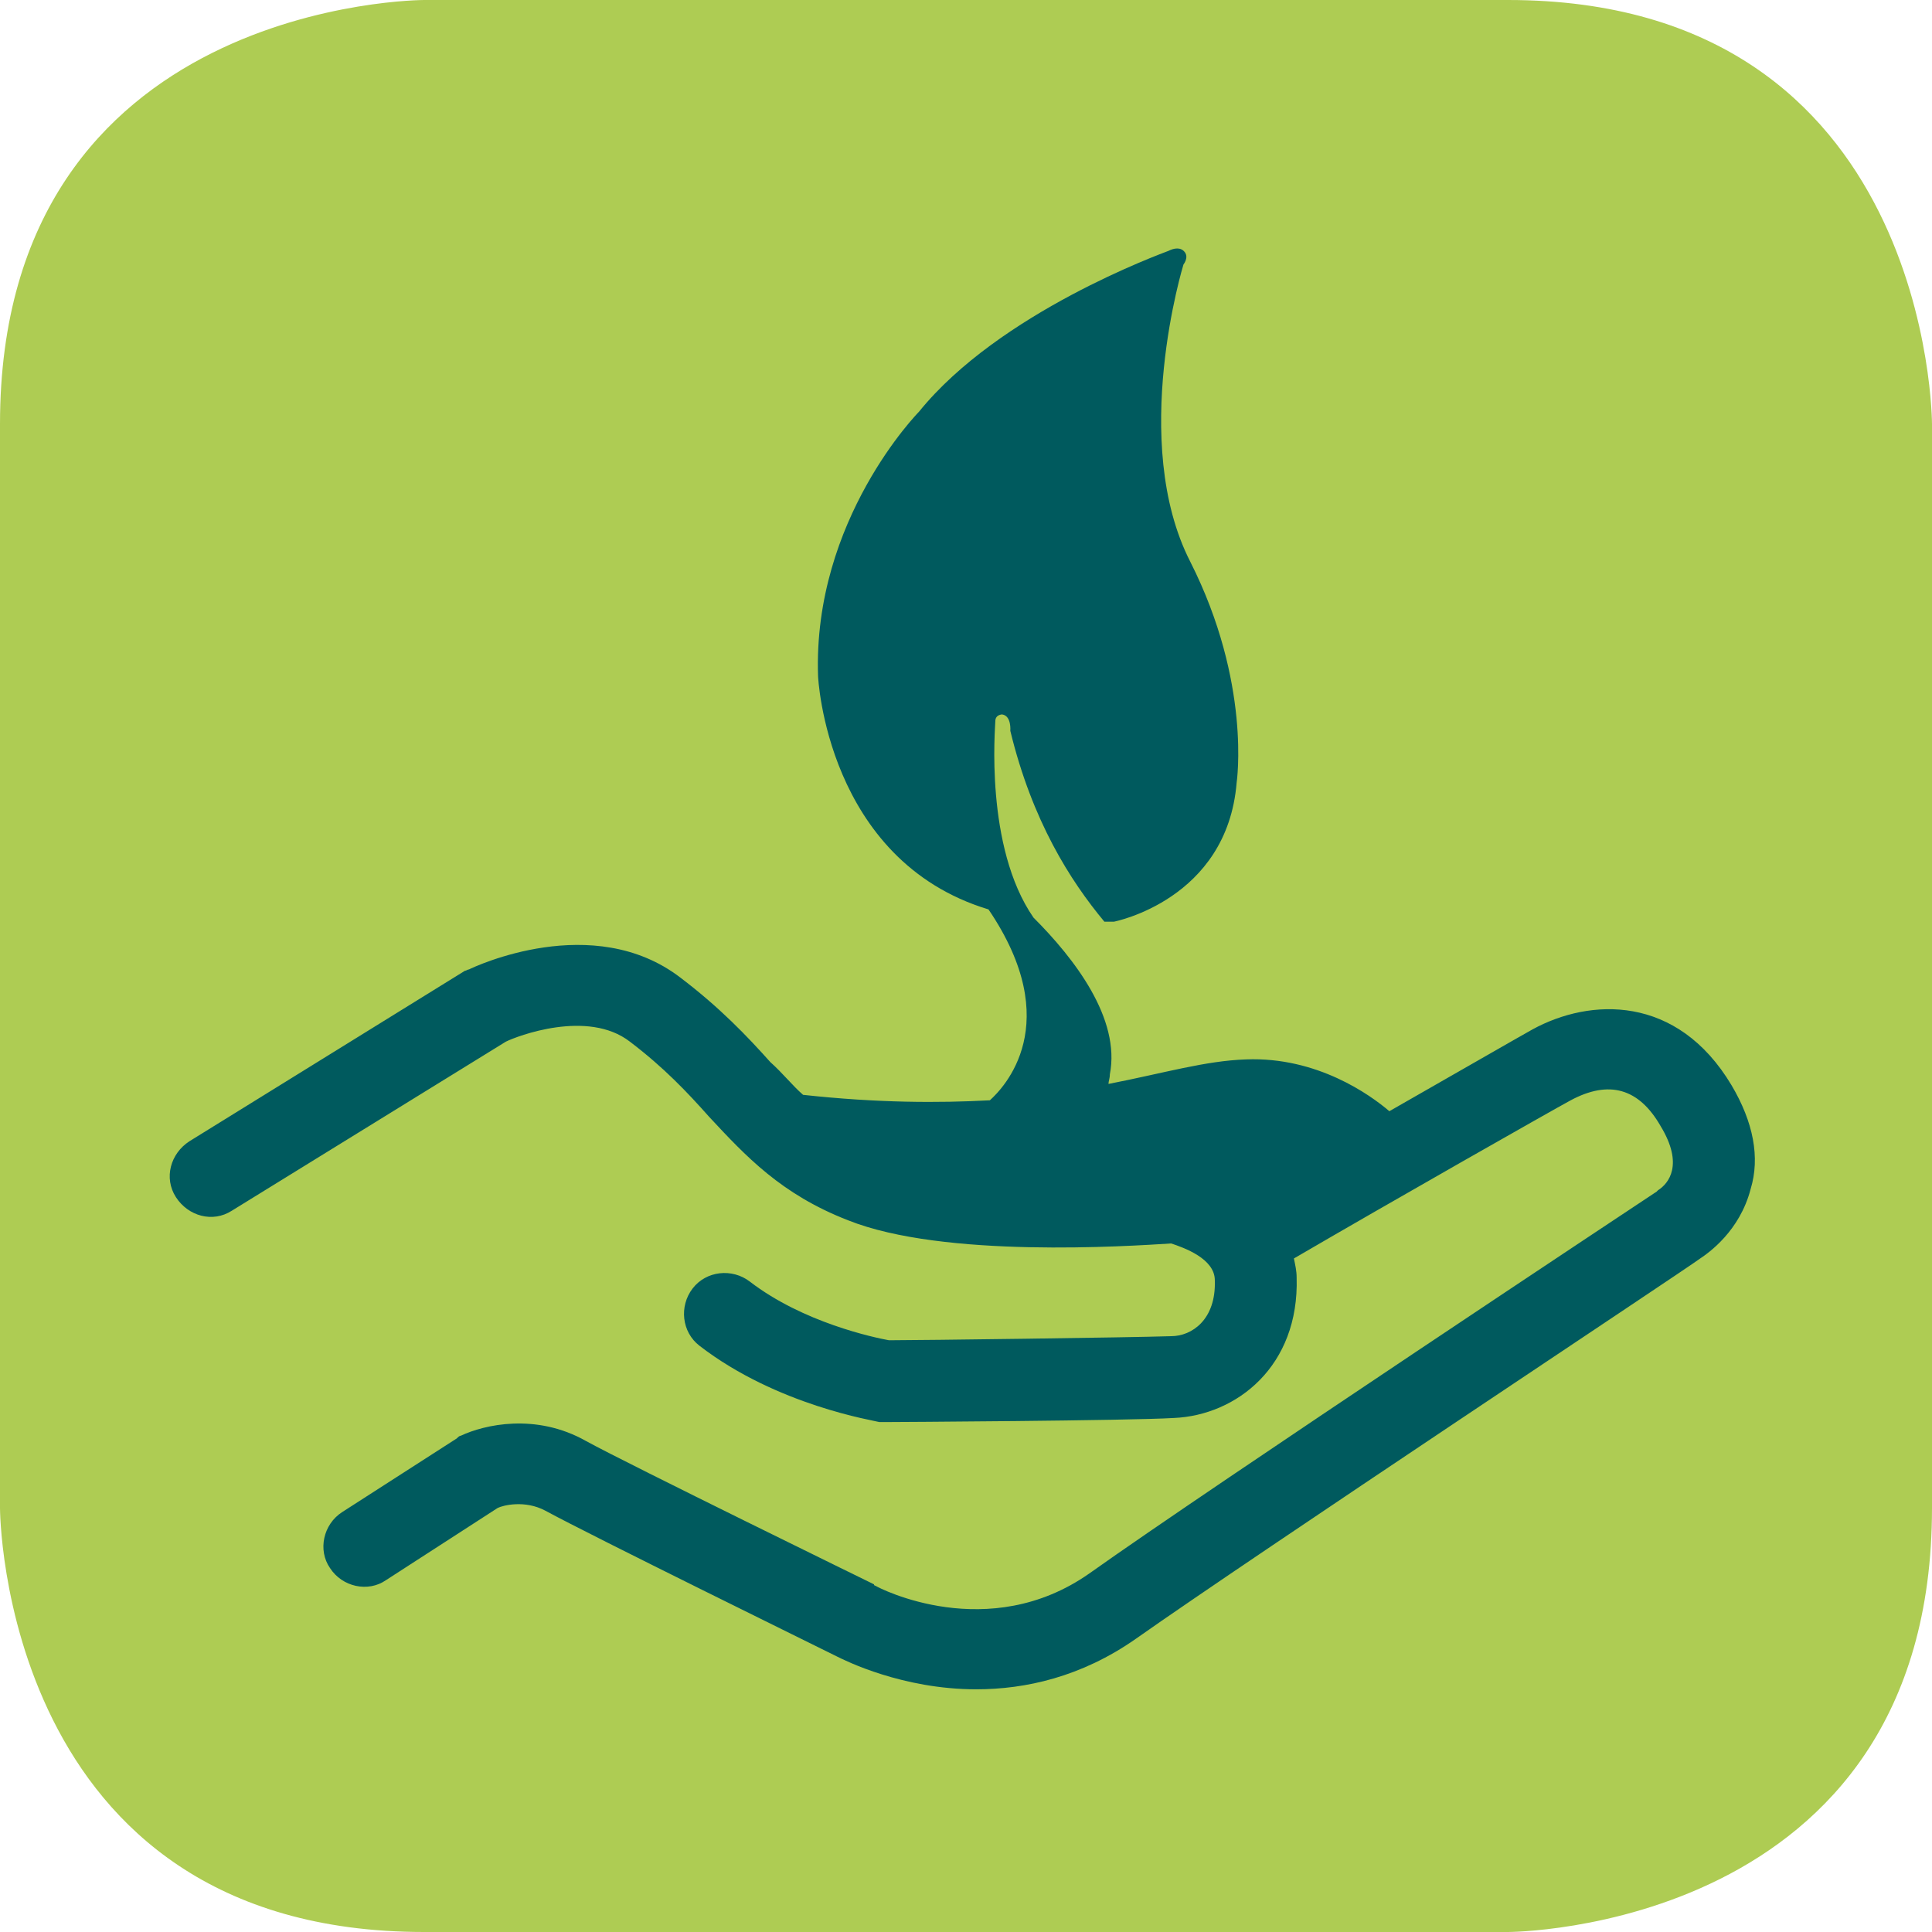 <?xml version="1.0" encoding="utf-8"?>
<!-- Generator: Adobe Illustrator 24.1.0, SVG Export Plug-In . SVG Version: 6.00 Build 0)  -->
<svg version="1.1" id="Calque_1" xmlns="http://www.w3.org/2000/svg" xmlns:xlink="http://www.w3.org/1999/xlink" x="0px" y="0px"
	 viewBox="0 0 141.7 141.7" style="enable-background:new 0 0 141.7 141.7;" xml:space="preserve">
<style type="text/css">
	.st0{fill:#AECC53;}
	.st1{fill:#005A5E;}
</style>
<g>
	<path class="st0" d="M31.1,0C31.1,0,0,0,0,31.1v79.5c0,0,0,31.1,31.1,31.1h79.5c0,0,31.1,0,31.1-31.1V31.1c0,0,0-31.1-31.1-31.1
		H31.1z"/>
</g>
<path class="st1" d="M127,79.6c-4-6.7-10.4-6.4-14.6-4.1c-0.9,0.5-5.6,3.2-10.5,6c-1.4-1.2-5.3-4-10.5-3.8c-3,0.1-6,1-10.1,1.8
	c0-0.2,0.1-0.4,0.1-0.7c0.8-4.1-2.6-8.5-5.6-11.5C72.2,62.1,73,53.3,73,52.9c0-0.5,0.5-0.5,0.5-0.5c0.7,0.1,0.6,1.2,0.6,1.2
	c1.6,6.6,4.4,11,6.9,14c0.2,0,0.5,0,0.7,0c0,0,8.3-1.6,9-10.2c0,0,1.1-7.3-3.4-16.2c-4.5-8.8-0.5-21.8-0.5-21.8s0.4-0.5,0.1-0.9
	c-0.3-0.4-0.8-0.3-1.2-0.1c-0.5,0.2-12.4,4.5-18.3,11.8c0,0-7.8,7.9-7.4,19.4c0,0,0.6,13.5,12.5,17.1c5.7,8.4,1.1,13.1,0.1,14
	c-3.7,0.2-8.2,0.2-13.7-0.4c-0.8-0.7-1.5-1.6-2.4-2.4c-1.7-1.9-3.7-4-6.6-6.2c-6.4-4.9-15.1-0.8-15.5-0.6c-0.1,0-0.2,0.1-0.3,0.1
	L13.9,83.7c-1.4,0.9-1.9,2.7-1,4.1c0.9,1.4,2.7,1.9,4.1,1l20.1-12.4c0.8-0.4,6-2.4,9.1,0c2.5,1.9,4.2,3.7,5.8,5.5
	c2.7,2.9,5.3,5.7,10.2,7.6c7,2.8,20.5,1.9,23.7,1.7c0.9,0.3,3.2,1.1,3.2,2.7c0.1,2.9-1.7,4.1-3.2,4.1c-3,0.1-18.5,0.3-20.7,0.3
	c-1.1-0.2-6.3-1.3-10.2-4.3c-1.3-1-3.2-0.8-4.2,0.5c-1,1.3-0.8,3.2,0.5,4.2c5.7,4.4,12.9,5.5,13.2,5.6c0.1,0,0.3,0,0.4,0
	c0,0,0,0,0,0c0.7,0,17.9-0.1,21.2-0.3c4.6-0.2,9.2-3.8,9-10.3c0-0.5-0.1-0.9-0.2-1.4c7.2-4.2,19-10.9,20.3-11.6
	c2.8-1.5,5-0.9,6.6,1.9c1.7,2.8,0.6,4.2-0.2,4.7c0,0-0.1,0.1-0.1,0.1c-0.3,0.2-32.6,21.6-41.6,28c-7.4,5.2-15.4,1.1-15.7,0.9
	c0,0-0.1,0-0.1-0.1c-0.2-0.1-18-8.8-21.1-10.5c-3.7-2.1-7.5-1.2-9.2-0.4c-0.1,0-0.2,0.1-0.3,0.2l-8.4,5.4c-1.4,0.9-1.8,2.8-0.9,4.1
	c0.9,1.4,2.8,1.8,4.1,0.9l8.2-5.3c0.4-0.2,2-0.6,3.5,0.2c3.3,1.8,20.2,10.1,21.4,10.7c0.6,0.3,4.8,2.4,10.2,2.4
	c3.6,0,7.7-0.9,11.7-3.7c8.8-6.2,40.2-27,41.4-27.9c0.6-0.4,2.9-2,3.7-5.1C129.1,84.9,128.6,82.3,127,79.6z"/>
</svg>
